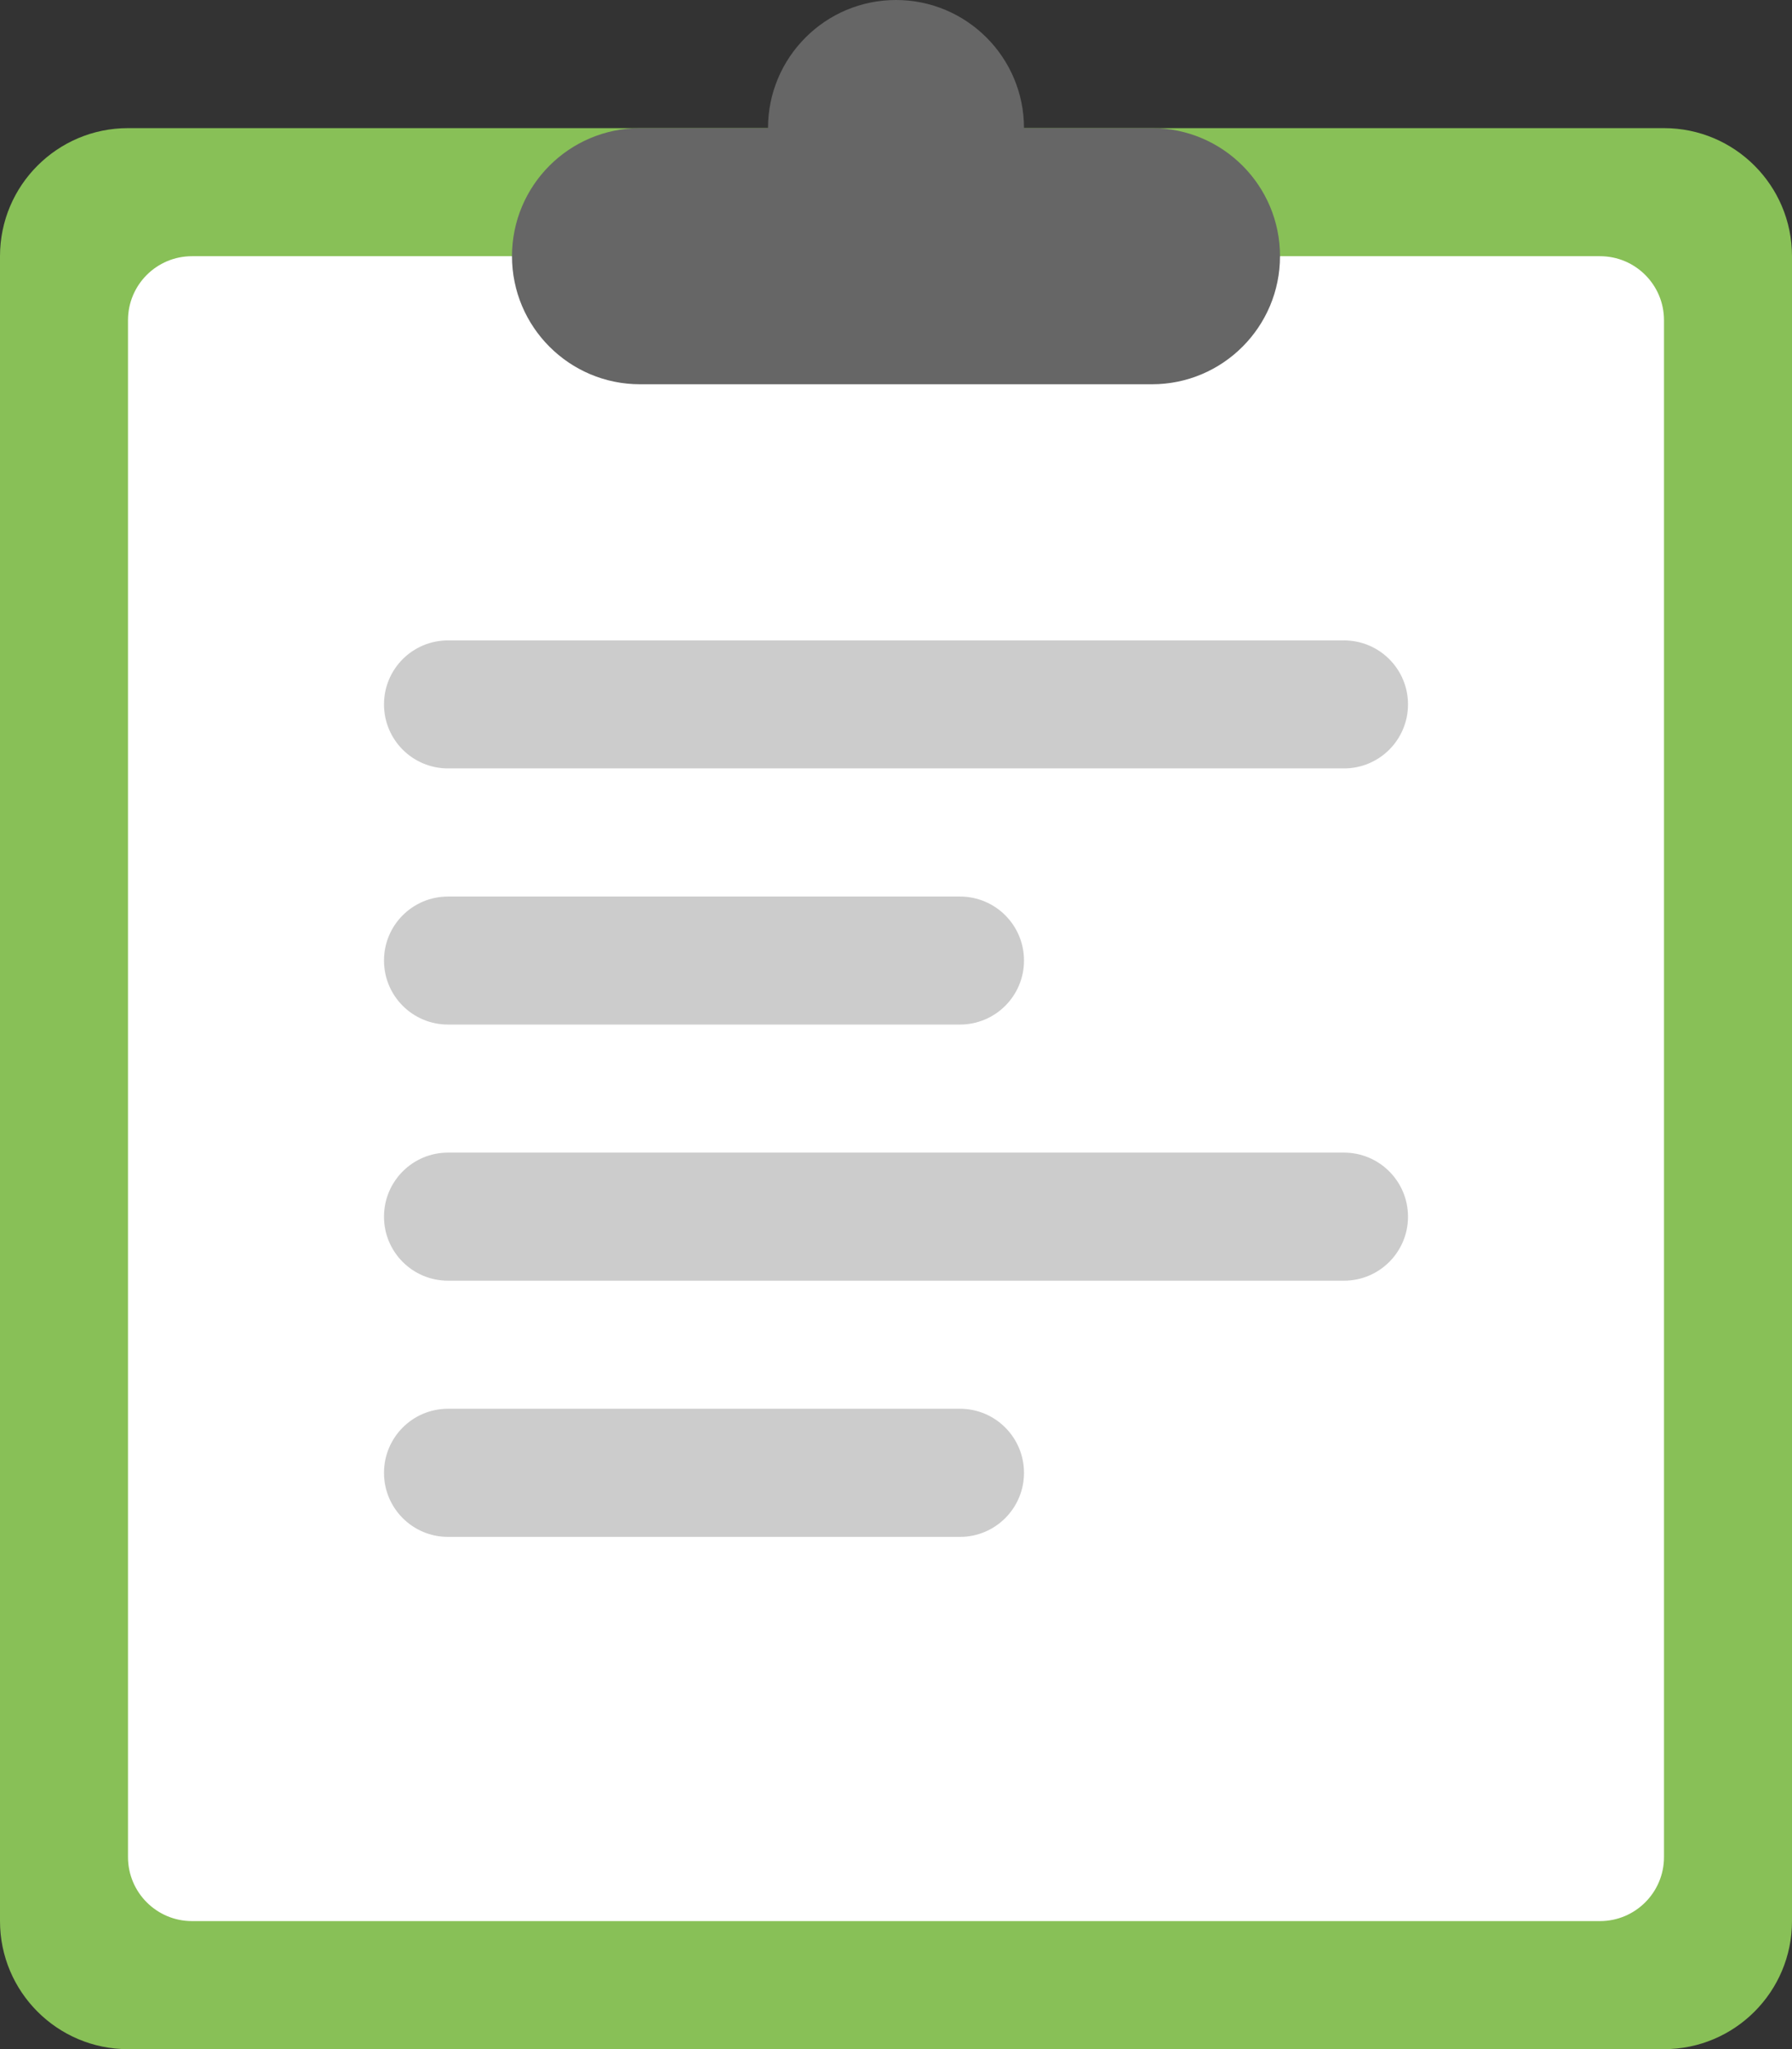 <?xml version="1.0" encoding="iso-8859-1"?>
<!-- Generator: Adobe Illustrator 16.0.0, SVG Export Plug-In . SVG Version: 6.00 Build 0)  -->
<!DOCTYPE svg PUBLIC "-//W3C//DTD SVG 1.1//EN" "http://www.w3.org/Graphics/SVG/1.1/DTD/svg11.dtd">
<svg version="1.1" id="Layer_1" xmlns="http://www.w3.org/2000/svg" xmlns:xlink="http://www.w3.org/1999/xlink" x="0px" y="0px"
	 width="28px" height="32.001px" viewBox="0 0 28 32.001" style="enable-background:new 0 0 28 32.001;" xml:space="preserve">
<rect x="0" y="0" width="28" height="32.001" fill="#333333" stroke="none"/>
<g id="Clipboard">
	<g>
		<path style="fill:#88C057;" d="M26,2.001H2c-1.104,0-2,0.895-2,2v26c0,1.104,0.896,2,2,2h24c1.104,0,2-0.896,2-2v-26
			C28,2.896,27.104,2.001,26,2.001z"/>
	</g>
</g>
<g id="File">
	<g>
		<path style="fill:#FFFFFF;" d="M25,4.001H3c-0.552,0-1,0.447-1,1v24c0,0.552,0.448,1,1,1h22c0.552,0,1-0.448,1-1v-24
			C26,4.448,25.552,4.001,25,4.001z"/>
	</g>
</g>
<g id="Text_2_">
	<g>
		<path style="fill:#CCCCCC;" d="M7,16h8c0.552,0,1-0.447,1-1c0-0.552-0.448-0.999-1-0.999H7c-0.553,0-1,0.447-1,0.999
			C6,15.553,6.447,16,7,16z M7,12h14c0.552,0,1-0.447,1-1c0-0.552-0.448-0.999-1-0.999H7c-0.553,0-1,0.447-1,0.999
			C6,11.553,6.447,12,7,12z M15,22H7c-0.553,0-1,0.448-1,1.001c0,0.552,0.447,1,1,1h8c0.552,0,1-0.448,1-1
			C16,22.448,15.552,22,15,22z M21,18H7c-0.553,0-1,0.448-1,1.001C6,19.553,6.447,20,7,20h14c0.552,0,1-0.447,1-0.999
			C22,18.448,21.552,18,21,18z"/>
	</g>
</g>
<g id="Clip_1_">
	<g>
		<path style="fill-rule:evenodd;clip-rule:evenodd;fill:#666666;" d="M18,2.001h-2C16,0.896,15.104,0,14,0s-2,0.896-2,2.001h-2
			c-1.104,0-2,0.895-2,2c0,1.104,0.896,2,2,2h8c1.104,0,2-0.896,2-2C20,2.896,19.104,2.001,18,2.001z"/>
	</g>
</g>
<g>
</g>
<g>
</g>
<g>
</g>
<g>
</g>
<g>
</g>
<g>
</g>
<g>
</g>
<g>
</g>
<g>
</g>
<g>
</g>
<g>
</g>
<g>
</g>
<g>
</g>
<g>
</g>
<g>
</g>
</svg>
